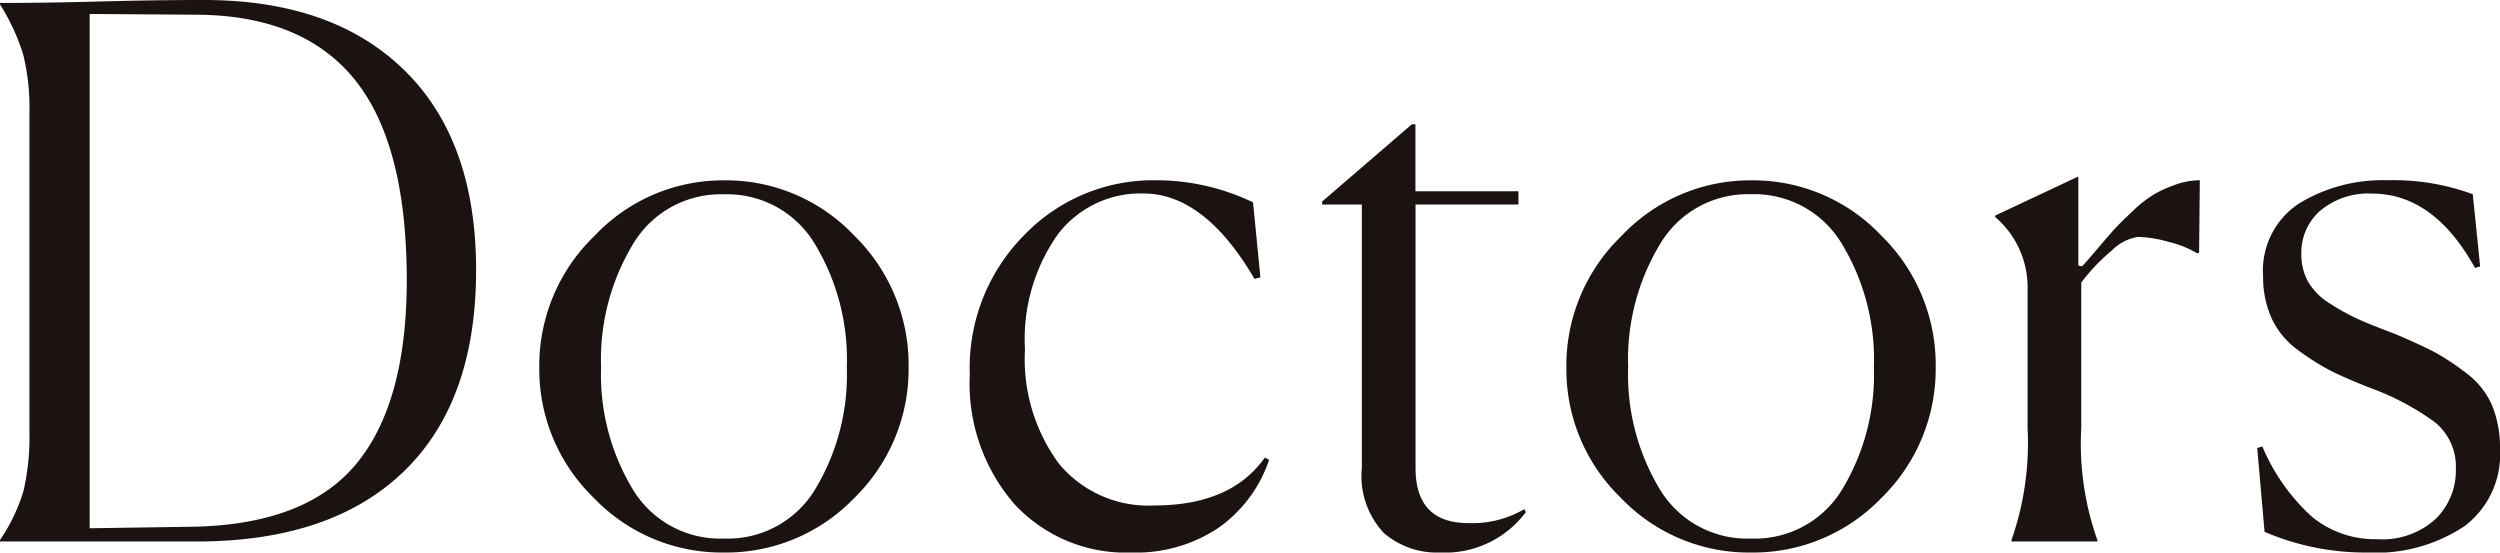 <svg xmlns="http://www.w3.org/2000/svg" width="108.736" height="24.032" viewBox="0 0 108.736 24.032"><path d="M1.632-.064A7.709,7.709,0,0,0,2.656-2.208,10.453,10.453,0,0,0,2.912-4.8V-18.624a9.708,9.708,0,0,0-.272-2.56A9.142,9.142,0,0,0,1.632-23.36v-.064q2.016,0,4.368-.064t4.5-.064q5.6,0,8.72,3.056t3.12,8.688q0,5.728-3.152,8.768T10.176,0H1.632Zm3.9-22.88V-.576L9.888-.64Q14.88-.7,17.1-3.344t2.224-8.016q0-5.92-2.256-8.72t-6.864-2.832ZM38.784-1.888A7.729,7.729,0,0,1,33.12.48,7.7,7.7,0,0,1,27.456-1.9a7.782,7.782,0,0,1-2.368-5.68,7.835,7.835,0,0,1,2.4-5.712,7.686,7.686,0,0,1,5.632-2.416,7.678,7.678,0,0,1,5.664,2.4,7.872,7.872,0,0,1,2.368,5.728A7.835,7.835,0,0,1,38.784-1.888Zm-9.632-.384A4.435,4.435,0,0,0,33.12-.128a4.435,4.435,0,0,0,3.968-2.144,9.643,9.643,0,0,0,1.376-5.312,9.7,9.7,0,0,0-1.392-5.36A4.437,4.437,0,0,0,33.12-15.1a4.437,4.437,0,0,0-3.952,2.16,9.7,9.7,0,0,0-1.392,5.36A9.643,9.643,0,0,0,29.152-2.272Zm27.68-1.28a5.922,5.922,0,0,1-2.208,2.96A6.435,6.435,0,0,1,50.848.48a6.6,6.6,0,0,1-5.1-2.112,8.01,8.01,0,0,1-1.936-5.632,8.2,8.2,0,0,1,2.384-6.08,7.782,7.782,0,0,1,5.68-2.368,9.778,9.778,0,0,1,4.256.96l.32,3.264-.256.064q-2.176-3.712-4.832-3.712a4.508,4.508,0,0,0-3.744,1.808,7.908,7.908,0,0,0-1.408,4.976,7.677,7.677,0,0,0,1.472,4.96,5.041,5.041,0,0,0,4.16,1.824q3.328,0,4.8-2.08ZM64.256.48a3.538,3.538,0,0,1-2.432-.848,3.616,3.616,0,0,1-.96-2.832V-14.656H59.136v-.128l3.9-3.36h.16v2.912h4.48v.576H63.2V-3.2q0,2.4,2.3,2.4a4.469,4.469,0,0,0,2.432-.608L68-1.28A4.39,4.39,0,0,1,64.256.48Zm19.2-2.368A7.729,7.729,0,0,1,77.792.48,7.7,7.7,0,0,1,72.128-1.9a7.782,7.782,0,0,1-2.368-5.68,7.835,7.835,0,0,1,2.4-5.712,7.686,7.686,0,0,1,5.632-2.416,7.678,7.678,0,0,1,5.664,2.4,7.872,7.872,0,0,1,2.368,5.728A7.835,7.835,0,0,1,83.456-1.888Zm-9.632-.384A4.435,4.435,0,0,0,77.792-.128,4.435,4.435,0,0,0,81.76-2.272a9.643,9.643,0,0,0,1.376-5.312,9.7,9.7,0,0,0-1.392-5.36,4.437,4.437,0,0,0-3.952-2.16,4.437,4.437,0,0,0-3.952,2.16,9.7,9.7,0,0,0-1.392,5.36A9.643,9.643,0,0,0,73.824-2.272ZM89.12-.064a12.718,12.718,0,0,0,.7-4.864v-5.984a4.023,4.023,0,0,0-1.408-3.2v-.064l3.616-1.7V-12l.16.032q.16-.16.688-.784t.784-.9q.256-.272.768-.752a5.259,5.259,0,0,1,.9-.7,5.452,5.452,0,0,1,.928-.416,3.164,3.164,0,0,1,1.056-.192l-.032,3.168h-.1a4.318,4.318,0,0,0-1.2-.48,5.329,5.329,0,0,0-1.36-.224,2.047,2.047,0,0,0-1.12.576,8.51,8.51,0,0,0-1.344,1.408v6.3a12.537,12.537,0,0,0,.7,4.9V0H89.12Zm20.384-11.9-.224.064q-1.792-3.232-4.48-3.232a3.259,3.259,0,0,0-2.24.736,2.407,2.407,0,0,0-.832,1.888,2.465,2.465,0,0,0,.288,1.2,2.743,2.743,0,0,0,.96.96,9.4,9.4,0,0,0,1.248.688q.576.256,1.6.64,1.12.48,1.7.784a10.427,10.427,0,0,1,1.36.9,3.489,3.489,0,0,1,1.136,1.408A4.864,4.864,0,0,1,110.368-4a3.906,3.906,0,0,1-1.536,3.328A6.957,6.957,0,0,1,104.576.48a11.122,11.122,0,0,1-4.448-.9l-.32-3.648.224-.064a8.616,8.616,0,0,0,2.176,3.072,4.332,4.332,0,0,0,2.816.96,3.445,3.445,0,0,0,2.544-.88,2.937,2.937,0,0,0,.88-2.16,2.485,2.485,0,0,0-.912-2.048,11.393,11.393,0,0,0-2.832-1.5q-1.056-.416-1.664-.72a10.619,10.619,0,0,1-1.408-.88,3.592,3.592,0,0,1-1.184-1.392,4.348,4.348,0,0,1-.384-1.872,3.478,3.478,0,0,1,1.568-3.152,6.956,6.956,0,0,1,3.84-1.008,9.939,9.939,0,0,1,3.712.608Z" transform="translate(-1.632 23.552)" fill="#1a1311"/></svg>